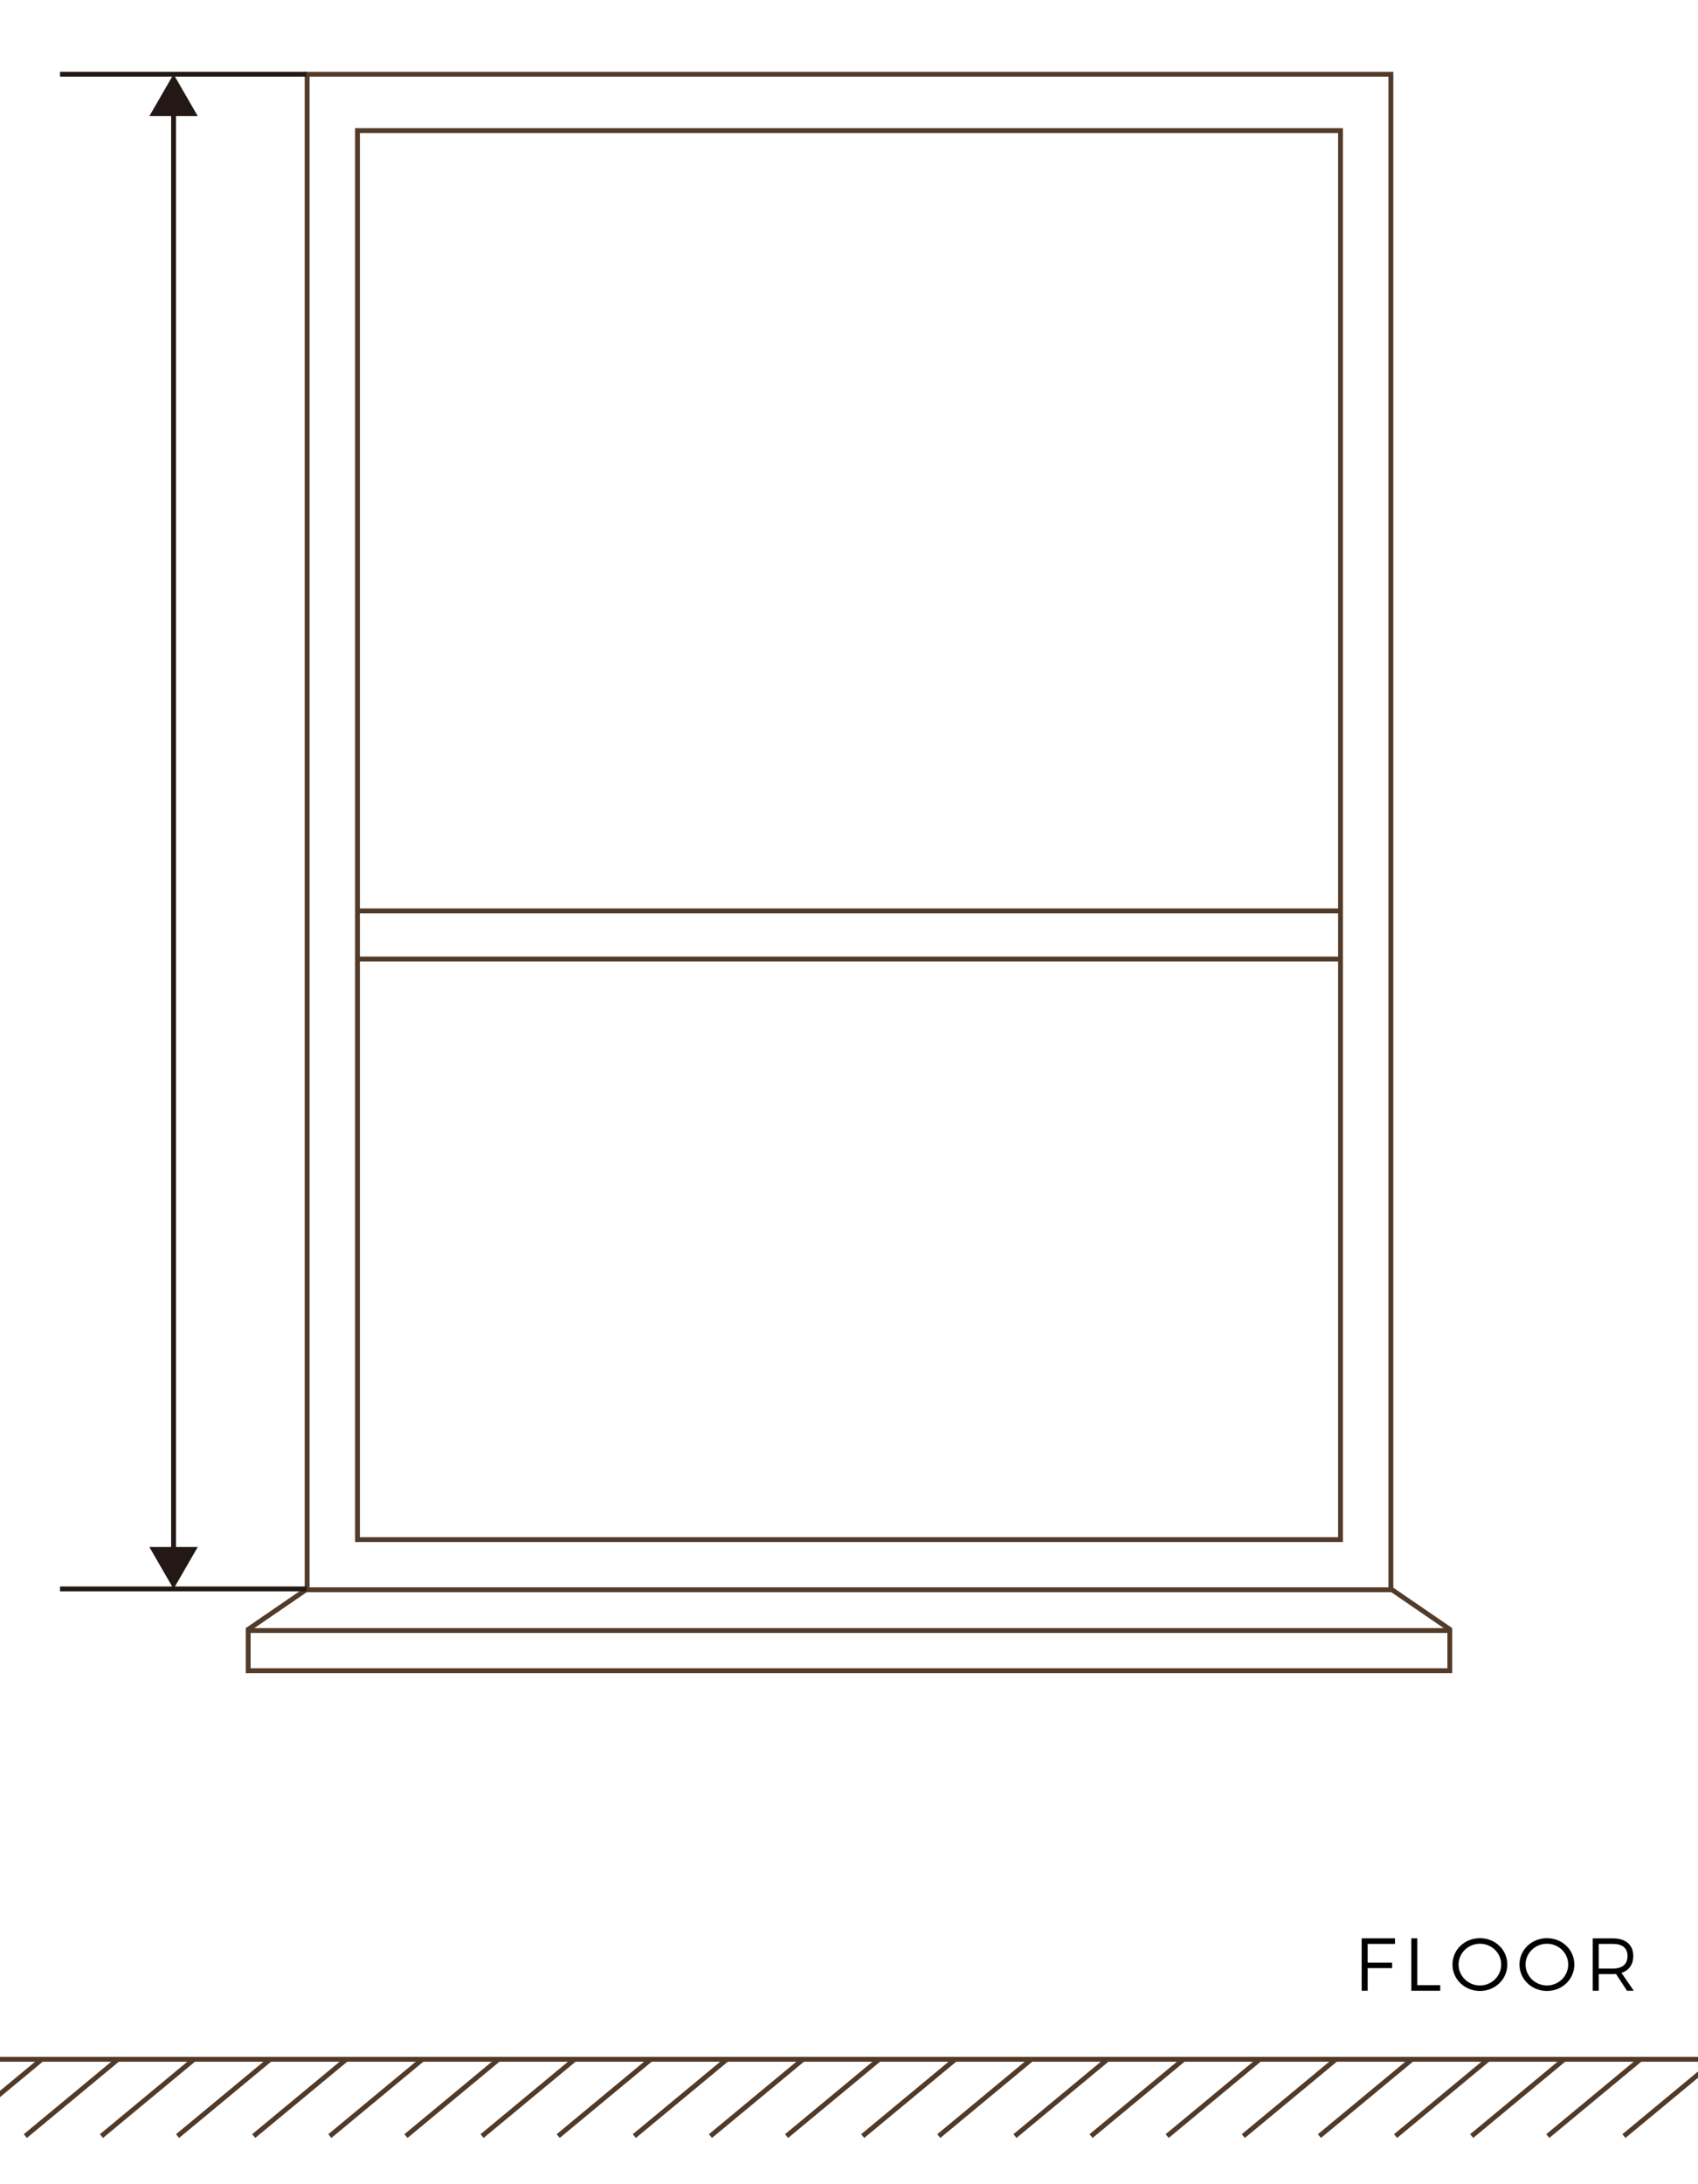 <svg id="Dimensions" xmlns="http://www.w3.org/2000/svg" xmlns:xlink="http://www.w3.org/1999/xlink" viewBox="0 0 700 900"><defs><style>.cls-1{fill:#231815;}.cls-2{stroke:#523a28;}.cls-2,.cls-3,.cls-4,.cls-5{fill:none;}.cls-2,.cls-4,.cls-5{stroke-miterlimit:10;stroke-width:2px;}.cls-6{fill:#fff;}.cls-4{stroke:#231815;}.cls-5{stroke:#533b2a;}.cls-7{fill:#533b2a;}.cls-8{clip-path:url(#clippath);}</style><clipPath id="clippath"><rect class="cls-3" x="0" width="700" height="900"></rect></clipPath></defs><rect class="cls-6" x="0" width="700" height="900"></rect><path class="cls-7" d="M572.39,31.59v622.47H127.61V31.59h444.79M574.39,29.59H125.61v626.47h448.79V29.59h0Z"></path><path class="cls-7" d="M596.69,672.86v14.55H103.31v-14.55h493.37M598.69,670.86H101.31v18.55h497.37v-18.55h0Z"></path><path class="cls-7" d="M551.63,54.8v578.59H148.37V54.8h403.26M553.63,52.8H146.37v582.59h407.26V52.8h0Z"></path><line class="cls-5" x1="148.02" y1="375.32" x2="551.98" y2="375.32"></line><line class="cls-5" x1="148.02" y1="395.16" x2="551.98" y2="395.16"></line><line class="cls-5" x1="572.5" y1="654.13" x2="598.12" y2="671.68"></line><line class="cls-5" x1="127.51" y1="654.13" x2="101.88" y2="671.68"></line><path d="M575.08,798.7v2.28h-11.26v7.74h10.08v2.25h-10.08v9.31h-2.47v-21.59h13.72Z"></path><path d="M584.27,798.7v19.3h9.47v2.28h-11.93v-21.59h2.47Z"></path><path d="M621.39,809.49c0,6.08-5,10.89-11.29,10.89s-11.32-4.81-11.32-10.89,5-10.86,11.32-10.86,11.29,4.78,11.29,10.86ZM601.29,809.49c0,4.78,4.01,8.63,8.82,8.63s8.76-3.86,8.76-8.63-3.95-8.57-8.76-8.57-8.82,3.79-8.82,8.57Z"></path><path d="M649.02,809.49c0,6.08-5,10.89-11.29,10.89s-11.32-4.81-11.32-10.89,5-10.86,11.32-10.86,11.29,4.78,11.29,10.86ZM628.91,809.49c0,4.78,4.01,8.63,8.82,8.63s8.76-3.86,8.76-8.63-3.95-8.57-8.76-8.57-8.82,3.79-8.82,8.57Z"></path><path d="M670.73,820.29l-4.53-6.91c-.43.03-.89.06-1.39.06h-5.74v6.85h-2.47v-21.59h8.2c5.4,0,8.51,2.65,8.51,7.25,0,3.55-1.76,5.98-4.87,6.97l5.09,7.37h-2.81ZM664.81,811.16c3.92,0,6.14-1.76,6.14-5.15s-2.22-5.03-6.14-5.03h-5.74v10.18h5.74Z"></path><g class="cls-8"><line class="cls-2" x1="-100.85" y1="848.54" x2="757" y2="848.54"></line><line class="cls-2" x1="-20.93" y1="880.17" x2="17.32" y2="848.47"></line><line class="cls-2" x1="10.45" y1="880.17" x2="48.7" y2="848.47"></line><line class="cls-2" x1="41.83" y1="880.17" x2="80.08" y2="848.47"></line><line class="cls-2" x1="73.21" y1="880.17" x2="111.46" y2="848.47"></line><line class="cls-2" x1="104.59" y1="880.17" x2="142.85" y2="848.47"></line><line class="cls-2" x1="135.98" y1="880.17" x2="174.23" y2="848.47"></line><line class="cls-2" x1="167.36" y1="880.17" x2="205.61" y2="848.47"></line><line class="cls-2" x1="198.74" y1="880.17" x2="236.99" y2="848.47"></line><line class="cls-2" x1="230.12" y1="880.17" x2="268.37" y2="848.47"></line><line class="cls-2" x1="261.5" y1="880.17" x2="299.75" y2="848.47"></line><line class="cls-2" x1="292.88" y1="880.17" x2="331.14" y2="848.47"></line><line class="cls-2" x1="324.27" y1="880.17" x2="362.52" y2="848.47"></line><line class="cls-2" x1="355.65" y1="880.17" x2="393.9" y2="848.47"></line><line class="cls-2" x1="387.03" y1="880.17" x2="425.28" y2="848.47"></line><line class="cls-2" x1="418.41" y1="880.17" x2="456.66" y2="848.47"></line><line class="cls-2" x1="449.79" y1="880.17" x2="488.04" y2="848.47"></line><line class="cls-2" x1="481.17" y1="880.17" x2="519.42" y2="848.47"></line><line class="cls-2" x1="512.56" y1="880.17" x2="550.81" y2="848.47"></line><line class="cls-2" x1="543.94" y1="880.17" x2="582.19" y2="848.47"></line><line class="cls-2" x1="575.32" y1="880.17" x2="613.57" y2="848.47"></line><line class="cls-2" x1="606.7" y1="880.17" x2="644.95" y2="848.47"></line><line class="cls-2" x1="638.08" y1="880.17" x2="676.33" y2="848.47"></line><line class="cls-2" x1="669.46" y1="880.17" x2="707.71" y2="848.47"></line></g><g id="Manual_Dimension"><line class="cls-4" x1="126.33" y1="654.71" x2="24.74" y2="654.71"></line><line class="cls-4" x1="126.33" y1="30.58" x2="24.74" y2="30.58"></line><line class="cls-4" x1="71.55" y1="44.93" x2="71.55" y2="640.36"></line><polygon class="cls-1" points="61.57 47.85 71.55 30.58 81.52 47.85 61.57 47.85"></polygon><polygon class="cls-1" points="61.57 637.44 71.55 654.71 81.52 637.44 61.57 637.44"></polygon></g></svg>